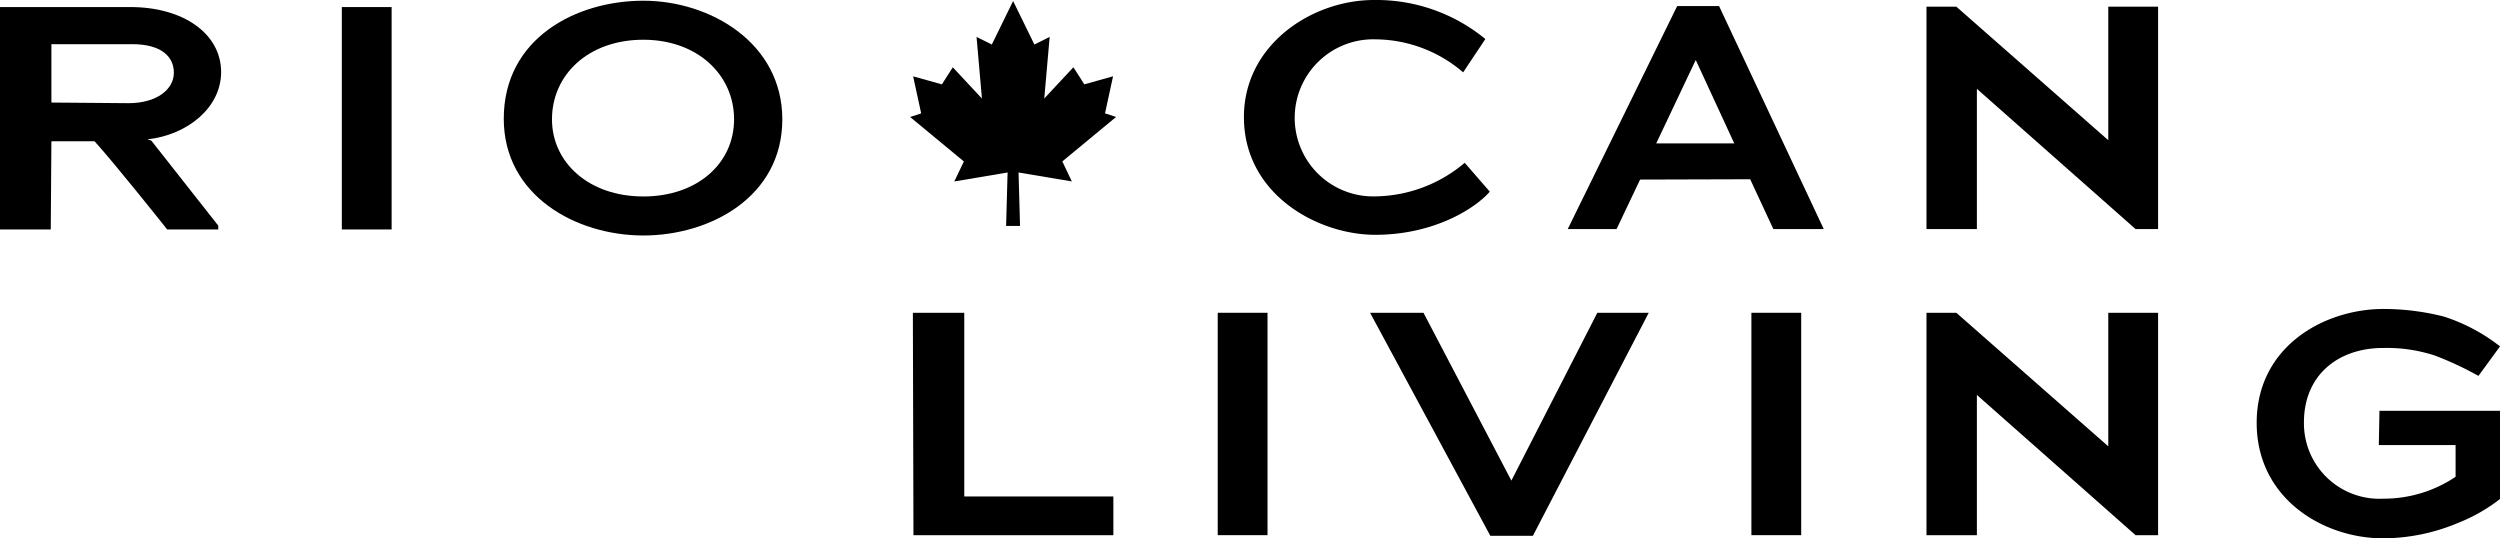 <?xml version="1.0" encoding="UTF-8"?>
<svg xmlns="http://www.w3.org/2000/svg" xmlns:xlink="http://www.w3.org/1999/xlink" id="Group_518" data-name="Group 518" width="223.206" height="48.064" viewBox="0 0 223.206 48.064">
  <defs>
    <clipPath id="clip-path">
      <rect id="Rectangle_4" data-name="Rectangle 4" width="223.206" height="48.064"></rect>
    </clipPath>
  </defs>
  <path id="Path_1" data-name="Path 1" d="M365.147,125.107h4.589v16.4h13.312v3.456H365.2Z" transform="translate(-283.644 -97.182)"></path>
  <rect id="Rectangle_1" data-name="Rectangle 1" width="4.446" height="19.856" transform="translate(108.721 27.925)"></rect>
  <path id="Path_2" data-name="Path 2" d="M552.832,125.107l7.847,14.985,7.675-14.985h4.589L562.6,145.02h-3.8l-10.735-19.913Z" transform="translate(-425.74 -97.182)"></path>
  <rect id="Rectangle_2" data-name="Rectangle 2" width="4.446" height="19.856" transform="translate(156.369 27.925)"></rect>
  <path id="Path_3" data-name="Path 3" d="M775.081,132.443v12.52h-4.5V125.107h2.662l13.569,11.925V125.107h4.447v19.856h-2.011Z" transform="translate(-598.58 -97.182)"></path>
  <g id="Group_2" data-name="Group 2">
    <g id="Group_1" data-name="Group 1" clip-path="url(#clip-path)">
      <path id="Path_4" data-name="Path 4" d="M920.737,142.648a17.42,17.42,0,0,1-6.77,1.416c-5.382,0-11.3-3.569-11.3-10.31,0-6.827,6.034-10.169,11.329-10.169a21.891,21.891,0,0,1,5.383.679,16.046,16.046,0,0,1,5.013,2.663l-1.926,2.634a29.126,29.126,0,0,0-3.881-1.813,13.716,13.716,0,0,0-4.618-.68c-4.107,0-7.08,2.493-7.08,6.628a6.733,6.733,0,0,0,7.08,6.827,11.474,11.474,0,0,0,6.459-1.955v-2.832h-6.854l.056-3.059h10.764v7.875a15.188,15.188,0,0,1-3.654,2.1" transform="translate(-701.185 -96)"></path>
      <path id="Path_5" data-name="Path 5" d="M497.569,10.452C497.569,3.994,503.63,0,509.181,0a15.329,15.329,0,0,1,9.944,3.484l-1.983,2.974a12.12,12.12,0,0,0-7.789-2.945,7.014,7.014,0,1,0-.029,14.021,12.6,12.6,0,0,0,7.959-3l2.237,2.578c-1.3,1.5-4.985,3.852-10.225,3.852-5.127,0-11.726-3.6-11.726-10.509" transform="translate(-386.509 0)"></path>
      <path id="Path_6" data-name="Path 6" d="M643.389,17.877l-9.829.029-2.1,4.419H627.1l9.772-19.913h3.738l9.348,19.913h-4.5ZM638.517,7.254,635,14.676h6.969l-3.427-7.421Z" transform="translate(-487.129 -1.873)"></path>
      <path id="Path_7" data-name="Path 7" d="M775.081,10V22.52h-4.5V2.663h2.662l13.569,11.925V2.663h4.447V22.52h-2.011Z" transform="translate(-598.58 -2.069)"></path>
      <path id="Path_8" data-name="Path 8" d="M377.659,14.741l4.8-3.97-.988-.323.718-3.307-2.566.716-.976-1.523-2.6,2.788.482-5.5-1.364.681-1.9-3.883-1.9,3.883L370,3.626l.481,5.5-2.6-2.788-.976,1.523-2.566-.716.718,3.307-.988.323,4.8,3.97-.856,1.784,4.759-.8-.133,4.773h1.244l-.133-4.773,4.759.8Z" transform="translate(-282.812 -0.329)"></path>
      <path id="Path_9" data-name="Path 9" d="M8.442,14.806H4.589L4.532,22.68H0V2.824H11.642c4.731,0,8.1,2.38,8.1,5.807,0,3.172-3,5.608-6.572,6.005l.341.113,5.977,7.592v.34H14.928S10.339,16.9,8.442,14.806m3.37-8.667H4.589V11.35l6.883.056c2.549,0,4.051-1.246,4.051-2.719,0-1.444-1.133-2.549-3.711-2.549" transform="translate(0 -2.194)"></path>
      <rect id="Rectangle_3" data-name="Rectangle 3" width="4.446" height="19.856" transform="translate(30.519 0.631)"></rect>
      <path id="Path_10" data-name="Path 10" d="M213.966,21.246c-6.032,0-12.463-3.569-12.463-10.424,0-7.166,6.431-10.537,12.463-10.537,5.977,0,12.407,3.768,12.407,10.594,0,6.912-6.431,10.367-12.407,10.367m0-17.477c-4.9,0-8.158,3.116-8.158,7.109,0,3.824,3.257,6.884,8.158,6.884,4.845,0,8.1-2.975,8.1-6.884,0-3.965-3.257-7.109-8.1-7.109" transform="translate(-156.526 -0.221)"></path>
    </g>
  </g>
</svg>
